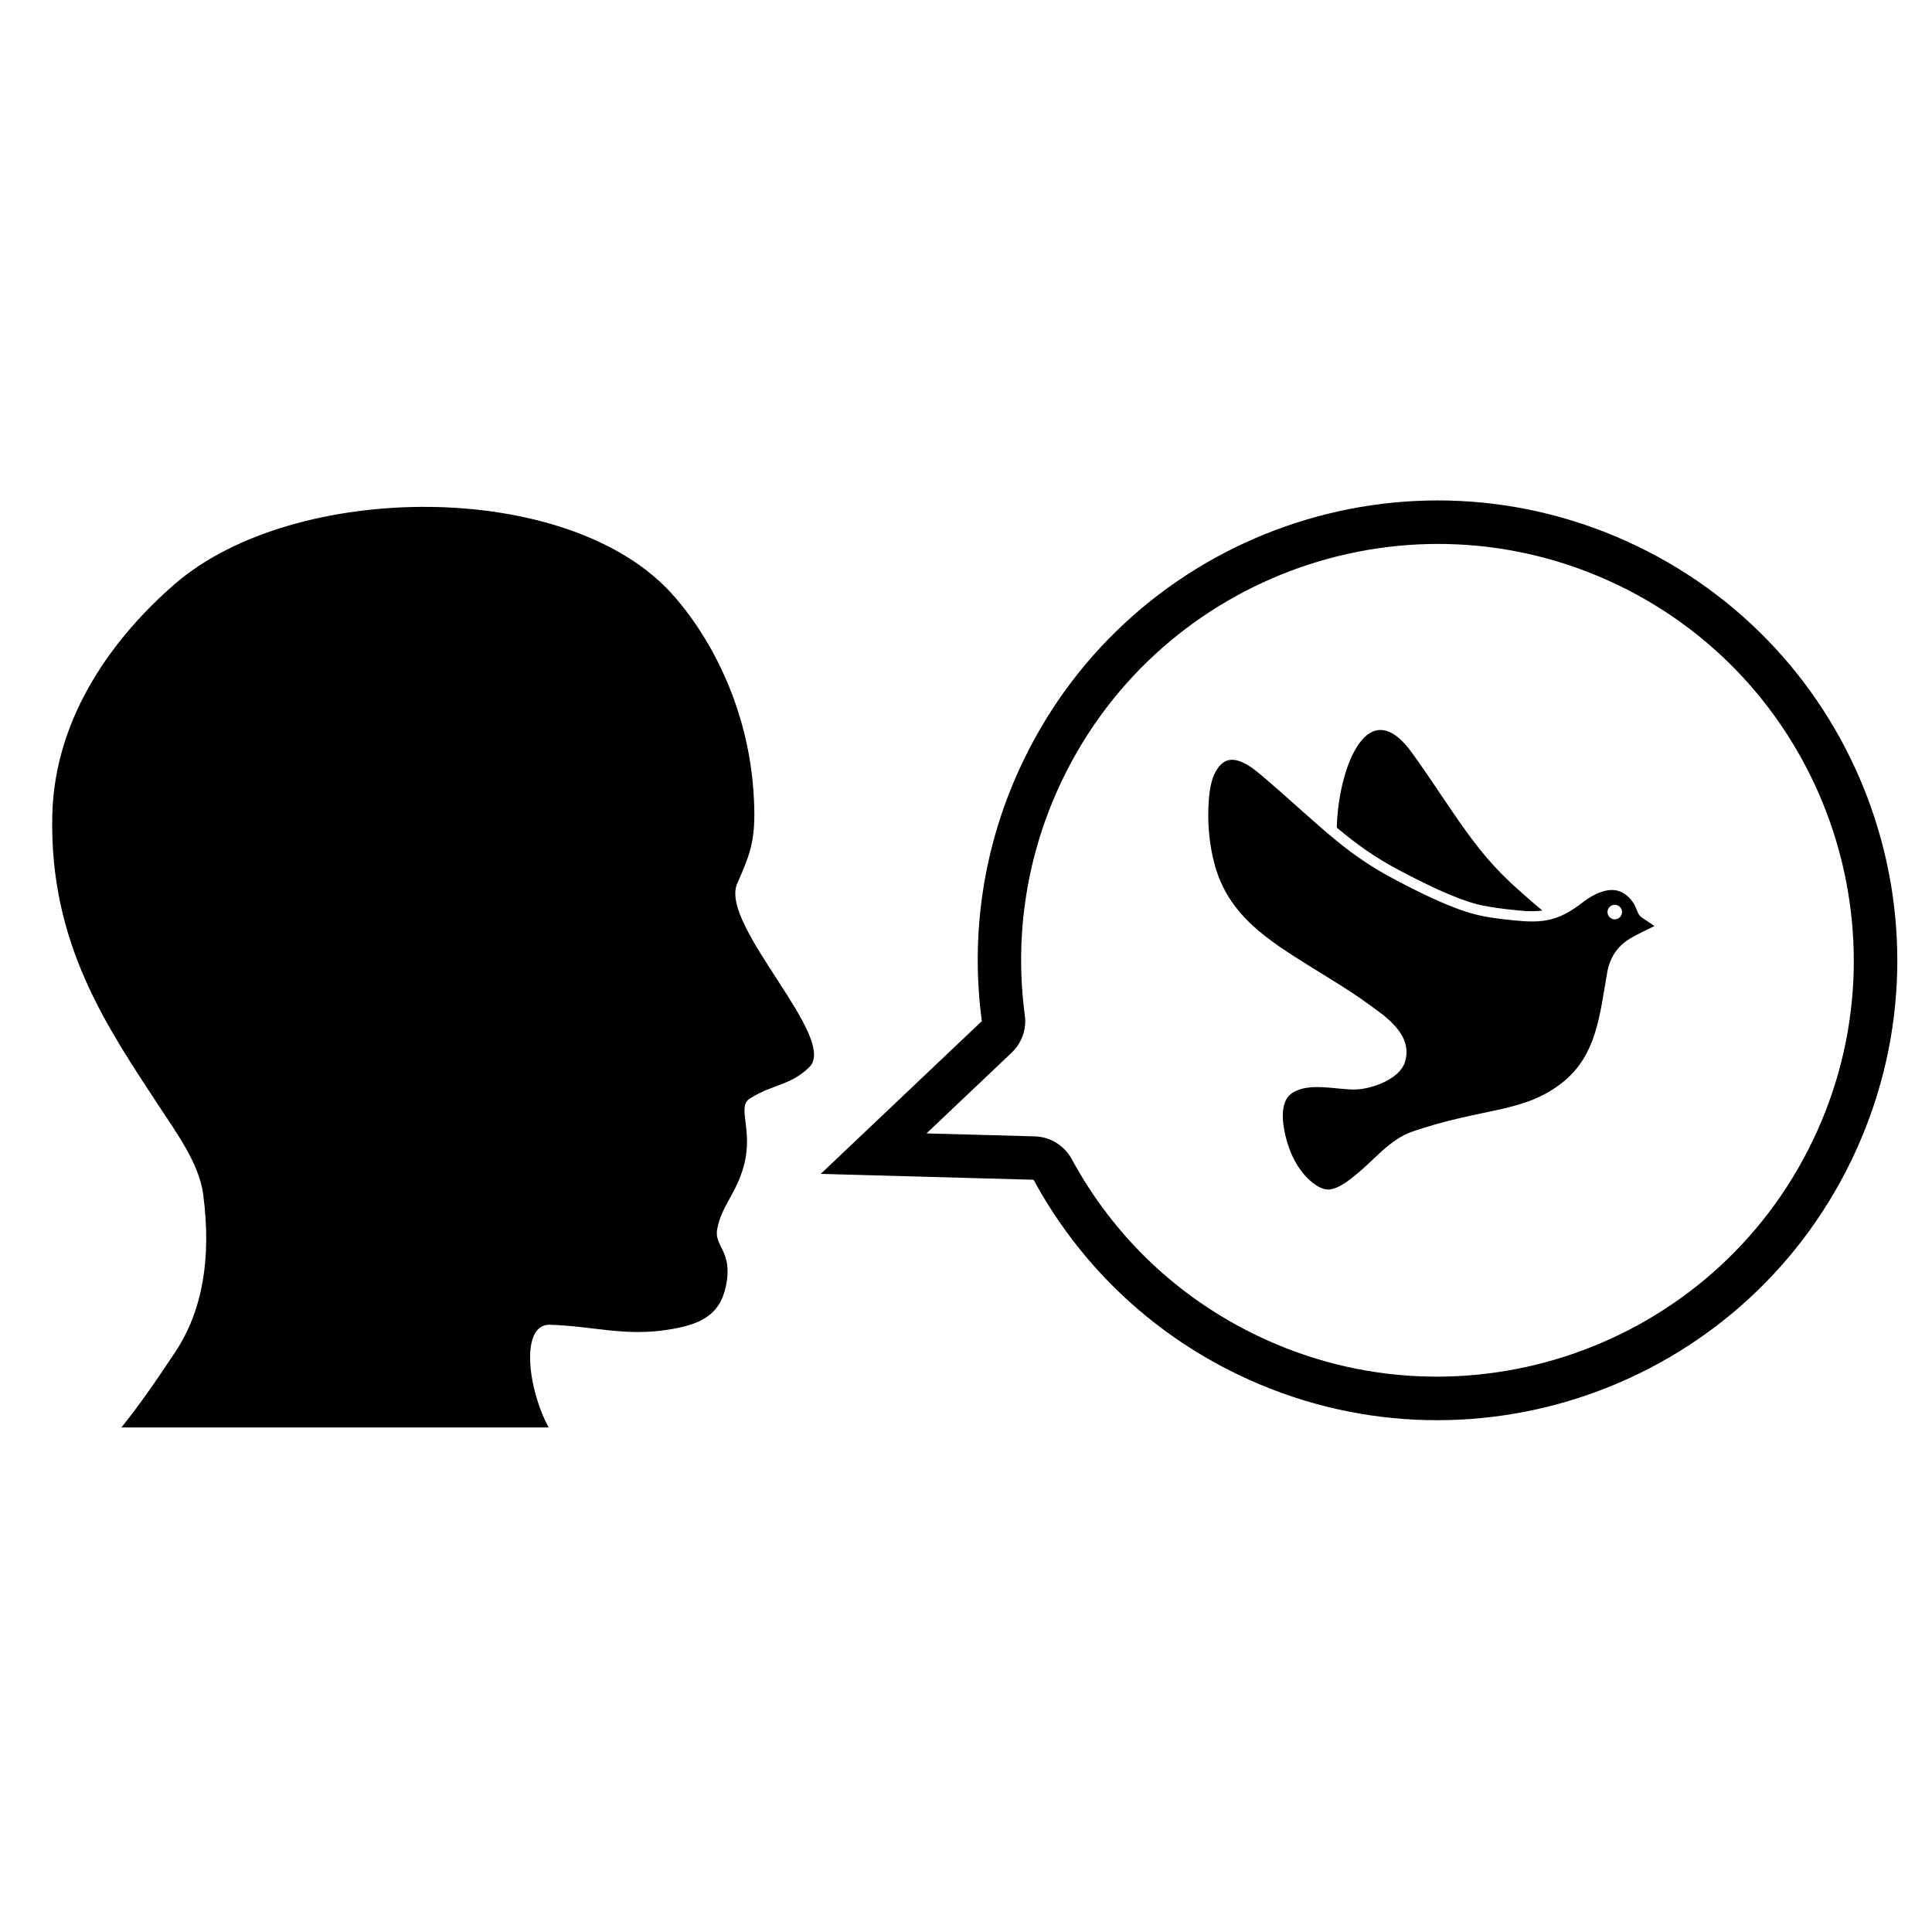 <?xml version="1.0" encoding="UTF-8"?>
<!-- Uploaded to: ICON Repo, www.svgrepo.com, Generator: ICON Repo Mixer Tools -->
<svg fill="#000000" width="800px" height="800px" version="1.1" viewBox="144 144 512 512" xmlns="http://www.w3.org/2000/svg">
 <g>
  <path d="m572.77 299.04c54.832 26.363 77.977 92.441 51.613 147.27-26.367 54.84-92.426 77.992-147.25 51.629-21.023-10.109-38.004-26.285-49.117-46.781-1.176-2.156-2.984-3.844-5.125-4.871-1.434-0.699-3.023-1.09-4.664-1.137l-28.691-0.785 22.578-21.418c2.676-2.535 3.977-6.207 3.477-9.867-2.863-21.355 0.562-42.941 9.926-62.406 26.359-54.836 92.418-78.008 147.25-51.629m4.981-10.359c-60.645-29.168-133.44-3.637-162.6 57-10.699 22.262-14.008 46.152-10.949 68.922l-42.699 40.488 56.41 1.551c11.781 21.75 30.25 40.121 54.23 51.66 60.637 29.16 133.44 3.641 162.6-57.012 29.168-60.641 3.648-133.45-56.988-162.61z"/>
  <path d="m289.61 495.07c-7.754-0.023-5.789 16.934-0.207 27.223h-113.23c4.777-5.926 9.309-12.504 14.312-20.062 7.144-10.781 9.613-24.695 7.359-41.73-1.082-8.164-7.129-16.383-11.59-23.188-13.934-21.25-29.109-43.16-28.402-77.094 0.559-26.844 16.922-47.957 32.457-61.438 31.629-27.449 104.84-28.105 132.21 3.09 10.84 12.359 19.641 30.699 21.137 51.594 0.922 12.852-0.637 16.328-4.375 24.902-4.371 11.195 27.172 40.961 19.125 48.508-4.863 4.75-9.73 4.527-15.309 8.031-4.227 2.043 0.703 8.078-1.977 18.055-1.973 7.34-5.867 10.477-7.059 16.805-0.867 4.586 4.266 5.82 2.316 15.074-1.66 7.898-7.004 10.277-15.652 11.59-11.441 1.742-19.629-1.027-31.117-1.359z"/>
  <path d="m535.24 383.58c3.941 1.055 11.344 1.773 13.156 1.859 1.445 0.066 2.894 0.062 4.328-0.137-2.383-1.98-4.703-4.027-6.809-5.926-8.016-7.231-12.41-13.441-19.082-23.324-2.684-3.981-6.644-9.895-9.34-13.5-11.715-14.965-18.969 6.375-19.219 20.789 5.242 4.398 10.074 7.887 16.73 11.391 6.195 3.258 14.09 7.211 20.234 8.848 3.941 1.055-6.144-1.637 0 0z"/>
  <path d="m578.95 387.05c-0.012-0.004-0.016-0.012-0.027-0.016 0.016 0.012 0.027 0.016 0.027 0.016-0.938-0.633-1.352-2.633-1.973-3.586-0.973-1.5-2.328-2.832-4.074-3.363-3.18-0.969-7.039 1.148-9.457 3.023-2.93 2.273-5.383 3.656-7.992 4.394-3.309 0.938-6.746 0.738-10.129 0.402-3.602-0.359-7.281-0.773-10.781-1.707-6.406-1.707-14.484-5.746-20.805-9.074-6.082-3.203-10.656-6.367-15.352-10.172-2.887-2.344-5.82-4.926-9.172-7.918-3.266-2.906-6.512-5.824-9.836-8.656-2.801-2.387-8.336-7.481-11.953-3.664-2.727 2.875-3.066 7.84-3.195 11.57-0.164 4.945 0.363 9.996 1.648 14.777 3.633 13.484 14.137 20.051 25.262 27.004 4.676 2.922 10.93 6.644 15.43 9.965 3.832 2.824 12.137 7.902 9.742 15.441-1.449 4.57-8.855 7.137-13.094 7.238-5.019 0.121-12.332-2.043-16.824 0.977-3.359 2.262-2.523 7.934-1.746 11.262 1.078 4.617 3.391 9.469 7.195 12.453 1.383 1.086 3.113 2.129 4.926 1.746 2.496-0.531 4.719-2.356 6.648-3.922 4.809-3.91 8.965-9.352 14.957-11.391 18.887-6.418 29.133-4.801 39.449-12.789 9.453-7.32 10.117-18.371 12.117-29.426 0.68-3.754 2.535-6.793 6.051-8.918 1.961-1.18 4.418-2.277 6.457-3.312-1.16-0.777-2.328-1.566-3.5-2.356zm-7.019 0.582c-1.066 0-1.93-0.867-1.93-1.93 0-1.066 0.867-1.93 1.93-1.93s1.93 0.867 1.93 1.93c-0.004 1.062-0.867 1.93-1.93 1.93z"/>
 </g>
</svg>